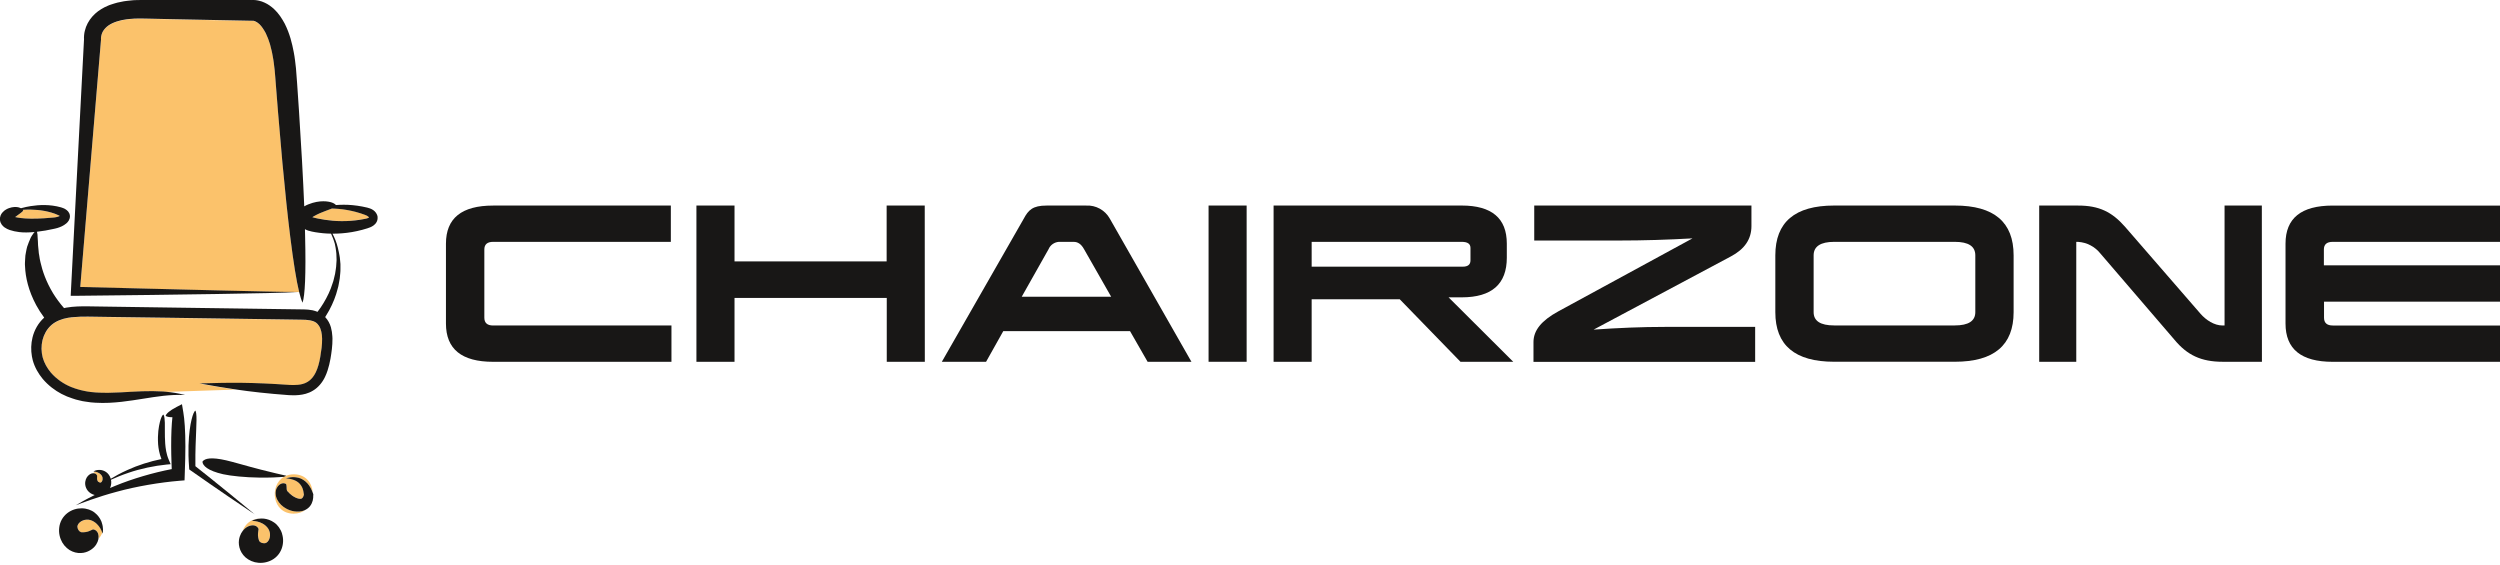 <?xml version="1.0" encoding="UTF-8"?>
<svg id="Logo" xmlns="http://www.w3.org/2000/svg" version="1.1" viewBox="0 0 855.08 193.27">
  <!-- Generator: Adobe Illustrator 29.8.1, SVG Export Plug-In . SVG Version: 2.1.1 Build 2)  -->
  <defs>
    <style>
      .st0 {
        fill: none;
      }

      .st1 {
        fill: #f8ca38;
      }

      .st2 {
        fill: #181716;
      }

      .st3 {
        fill: #fbc26b;
      }

      .st4 {
        fill: #312782;
      }
    </style>
  </defs>
  <g>
    <path class="st2" d="M229.45,82.72h-60.78c-2.01,0-3.01.88-3.01,2.61v23.32c0,1.8,1,2.68,3.01,2.68h60.99v12.42h-60.99c-10.76,0-16.14-4.34-16.14-13.09v-27.32c0-8.69,5.35-13.03,16.14-13.03h60.78v12.42Z"/>
    <path class="st2" d="M316.33,123.74h-13.03v-21.84h-52.07v21.84h-13.03v-53.44h13.03v19.11h52.03v-19.11h13.03l.03,53.44h0Z"/>
    <path class="st2" d="M407.51,123.74h-14.99l-6.01-10.48h-43.36l-5.88,10.48h-15.13l27.99-48.89c1.6-3.01,3.08-4.54,7.82-4.54h13.49c3.36-.2,6.52,1.55,8.15,4.47l27.92,48.96ZM362.16,82.72c-1.57.12-2.94,1.1-3.54,2.55l-9.16,16.23h30.6l-9.29-16.29c-1-1.81-2.2-2.48-3.46-2.48h-5.15Z"/>
    <path class="st2" d="M426.39,123.74h-13.02v-53.44h13.02v53.44Z"/>
    <path class="st2" d="M515.38,88.14c0,9.02-5.14,13.56-15.43,13.56h-4.49l22.12,22.04h-18.05l-20.76-21.37h-30.14v21.37h-13.02v-53.44h64.34c10.29,0,15.43,4.35,15.43,13.03v4.81ZM448.63,82.72v8.49h51.71c1.74,0,2.61-.74,2.61-2.13v-4.28c0-1.41-1-2.08-3-2.08h-51.32Z"/>
    <path class="st2" d="M599.05,77.31c0,4.47-2.31,7.89-7.01,10.38l-46.97,25.05c8.63-.6,16.5-.93,24.32-.93h30.93v11.96h-75.82v-6.75c0-4,2.68-7.35,8.54-10.55l45.85-24.94c-8.35.47-16.63.74-25.52.74h-28.61v-11.96h74.29v7.01h0Z"/>
    <path class="st2" d="M688.72,106.77c0,11.29-6.68,16.96-20.11,16.96h-41.28c-13.42,0-20.12-5.65-20.11-16.96v-19.44c0-11.36,6.7-17.03,20.11-17.03h41.28c13.43,0,20.11,5.67,20.11,17.03v19.44ZM627.33,82.72c-4.61,0-7.01,1.55-7.01,4.61v19.44c0,3.01,2.31,4.54,7.01,4.54h41.28c4.68,0,7.01-1.53,7.01-4.54v-19.44c0-3.07-2.31-4.61-7.01-4.61h-41.28Z"/>
    <path class="st2" d="M773.65,123.74h-13.42c-7.41,0-12.17-2.31-16.5-7.54l-25.3-29.46c-1.86-2.35-4.62-3.81-7.61-4.01h-.67v41.02h-12.68v-53.44h13.37c7.15,0,11.53,2.2,15.96,7.22l25.85,29.79c1.87,2.14,4.68,4.01,7.55,4.01h.67v-41.02h12.75l.03,53.44h0Z"/>
    <path class="st2" d="M856.66,82.72h-58.81c-2.01,0-3.01.88-3.01,2.61v5.42h61.39v12.42h-61.34v5.48c0,1.8,1,2.68,3.01,2.68h58.98v12.42h-59.02c-10.76,0-16.14-4.34-16.14-13.09v-27.32c0-8.69,5.34-13.03,16.14-13.03h58.81l-.02,12.42Z"/>
  </g>
  <g>
    <path class="st4" d="M86.34.04l-.44.03c.13-.02.23-.03.32-.03h.12Z"/>
    <path class="st4" d="M126.19,74.5s0,.02,0,.02v-.02Z"/>
    <path class="st4" d="M103.96,169.16l.03.44c0-.13-.03-.27-.04-.4,0,0,0-.02,0-.04Z"/>
    <path class="st1" d="M88.78,185.26s.03-.02.04-.03h0s-.06.03-.09.05c0,0,.03,0,.06-.03Z"/>
    <path class="st0" d="M103.96,169.16s0,.03,0,.04c0,.13.03.27.04.4l-.03-.44Z"/>
    <path class="st1" d="M103.96,169.16s0,.03,0,.04c0,.13.03.27.04.4l-.03-.44Z"/>
    <path class="st4" d="M88.81,185.22h0s-.02.03-.04.04c-.04.02-.05.03-.06.03.03-.03.06-.04.09-.06Z"/>
    <path class="st1" d="M34.8,178.69s0,.02.01.03c0-.01,0-.02-.01-.03Z"/>
    <path class="st4" d="M24.56,108.18h-.08s.06,0,.09,0c0,0,0,0,0,0Z"/>
    <path class="st4" d="M24.47,108.58s.05,0,.08-.01c-.03-.03-.05-.05-.08-.08,0,.03,0,.06,0,.09Z"/>
    <path class="st0" d="M28.76,13.17c0,.07,0,.15,0,.22l.02.29v-.51Z"/>
    <path class="st0" d="M24.47,108.19s.06,0,.09,0c0,0,0,0,0,0h-.08Z"/>
    <path class="st0" d="M123.31,72.95c-1.03-.34-2.06-.61-3.08-.83-2.04-.45-3.99-.69-5.76-.77-.32-.02-.63-.03-.94-.04-.62.26-1.41.55-2.39.91-1.07.4-2.36.92-3.79,1.73-.2.12-.38.22-.52.32.04.02.07.03.13.04.35.13,1.1.28,1.82.44.73.14,1.53.3,2.37.42,1.7.25,3.61.44,5.65.45,2.04.03,4.2-.12,6.38-.47.55-.08,1.1-.19,1.63-.3.53-.09.93-.22,1.17-.33.13-.09.19-.06.21-.04,0-.06-.05-.27-.22-.41-.4-.41-1.66-.79-2.65-1.13Z"/>
    <path class="st1" d="M7.58,71.17c-.18,0-.37.01-.55.02.06.03.13.05.18.08.12-.03.25-.07.37-.1Z"/>
    <g>
      <path class="st3" d="M107.35,73.95c-.2.12-.38.22-.52.32.04.02.07.03.13.04.35.13,1.1.28,1.82.44.73.14,1.53.3,2.37.42,1.7.25,3.61.44,5.65.45,2.04.03,4.2-.12,6.38-.47.55-.08,1.1-.19,1.63-.3.53-.09.93-.22,1.17-.33.13-.09.19-.06.21-.04,0-.06-.05-.27-.22-.41-.4-.41-1.66-.79-2.65-1.13-1.03-.34-2.06-.61-3.08-.83-2.04-.45-3.99-.69-5.76-.77-.32-.02-.63-.03-.94-.04-.62.26-1.41.55-2.39.91-1.07.4-2.36.92-3.79,1.73Z"/>
      <path class="st3" d="M86.62,7.16l.05.02s.15.04.23.04c.18.05.38.11.58.22.42.18.84.52,1.26.88.84.79,1.55,1.93,2.18,3.09.27.64.56,1.25.81,1.88.22.66.44,1.31.66,1.95.32,1.35.7,2.61.89,3.92.34,1.62.5,3.29.7,4.93.17,1.66.27,3.4.41,5.05.26,3.32.52,6.51.76,9.57.5,6.12.99,11.73,1.46,16.88.95,10.28,1.84,18.65,2.68,25.38,1.13,9.14,2.15,15.23,3.04,18.93h-.04c-5.15.07-15.21-.23-28.5-.53-12.9-.32-28.85-.73-46.34-1.16,2.24-26.72,4.76-56.74,7.1-84.64l-.02-.52v.04s.02-.05.02-.05c0-.04,0-.06,0-.12,0-.1,0-.19.03-.29.04-.22.06-.42.13-.63.1-.42.28-.83.49-1.21.45-.76,1.09-1.44,1.89-2.01,1.63-1.13,3.88-1.8,6.22-2.12.58-.09,1.19-.11,1.79-.16.6-.06,1.19-.11,1.81-.09,1.22,0,2.41-.02,3.75.03,2.6.06,5.18.12,7.7.17,10.11.21,19.54.4,27.96.56l.35-.02s-.06,0-.07,0Z"/>
      <path class="st3" d="M84.67,180.14c.65-.34,1.25-.48,1.78-.48.31,0,.58.04.82.13.64.22,1.01.68,1.18,1.12-.04.52-.15,1-.19,1.49-.04.47,0,.94.06,1.33.07.4.15.79.28,1.12.06.16.12.31.19.36,0,0,.03,0,.03,0,0,0,.03-.02.04-.03h0s0,0,0,.02c0,.02.05.13.3.31.24.15.68.31,1.11.3.22,0,.41-.02.59-.07.21-.07.44-.22.66-.43.43-.44.78-1.22.83-2.05.05-.83-.11-1.66-.59-2.41-.48-.75-1.19-1.36-1.95-1.78-1.27-.71-2.56-.86-3.33-.89-.15,0-.29,0-.4,0,.49-.29,1.65-.83,3.36-.83-.1,0-.19-.01-.3-.01-3.24,0-5.29,1.88-6.12,4.24.5-.65,1.08-1.12,1.65-1.44Z"/>
      <path class="st3" d="M102.06,163.4c1.07.26,2.24.94,3.13,1.97.78.89,1.35,1.99,1.76,3.1-.18-3.2-2.32-6.24-6.44-6.24-.98,0-1.84.18-2.6.48-.29.12-.57.24-.82.39-5.06,2.99-3.99,12.59,3.33,12.59,1.69,0,3.05-.51,4.08-1.33-.07.04-.14.08-.21.11-.66.31-1.32.42-1.94.49-2.46.12-4.17-.77-5.31-1.56-1.29-.94-2.23-2.17-2.6-3.58-.17-.71-.22-1.43-.06-2.06.13-.63.42-1.15.72-1.5.62-.74,1.25-.92,1.71-.98.48-.02.83.11,1.1.31.11.33.15.7.14,1.07,0,.2.03.4.02.57.04.19.03.37.1.51.12.31.3.36.48.57.13.15.29.31.45.48.21.21.48.43.8.67.54.4,1.51.97,2.38,1.11.42.04.69.06.93-.08.26-.13.59-.6.75-1.3-.09-.91-.29-1.78-.63-2.53-.4-.84-1.02-1.54-1.78-2-1.52-.92-3.15-.98-3.76-1.07.6-.16,2.13-.7,4.28-.2Z"/>
      <path class="st3" d="M32.51,161.96c.38.16.59.47.7.77-.06.67-.09,1.33.16,1.75.08.15.16.28.25.38,0-.02.03-.03.04-.04.02-.03.04-.05.04-.07,0,.02,0,.03.02.04.04.07.2.17.34.22.08.03.14.04.21.05.08,0,.19-.03.3-.11.22-.14.43-.5.49-.91.06-.4.03-.81-.2-1.21-.21-.4-.57-.75-.94-.99-.45-.29-.91-.43-1.29-.5-.32.14-.62.31-.88.52.29-.03.56,0,.77.1Z"/>
      <path class="st3" d="M30.92,177.89c-.85-.25-1.69-.17-2.48.12-.78.29-1.43.84-1.71,1.38-.15.27-.22.53-.23.75,0,.19.04.4.1.6.13.4.39.79.61.98.23.18.35.19.38.2.04,0,0,0,0,.02,0,0,0,.03.04.05.06.05.22.06.39.08.36.03.75-.02,1.16-.05.4-.04.85-.14,1.29-.32.46-.18.88-.42,1.37-.61.48.04,1.02.26,1.41.81.15.2.28.44.37.74.14.45.17.99.08,1.61.02-.02.04-.03.06-.05.53-.54.98-1.29,1.24-2.08-.26-.73-.77-1.88-1.79-2.86-.62-.6-1.41-1.11-2.26-1.36Z"/>
      <path class="st3" d="M109.11,111.49c-.12-.18-.24-.34-.38-.5-.06-.07-.13-.15-.2-.22-.43-.45-1-.75-1.67-.95-.25-.07-.5-.14-.77-.19-.92-.18-1.98-.23-3.12-.23-2.41-.04-4.81-.07-7.2-.11-19.06-.28-36.39-.53-36.39-.53,0,0-4.33-.06-11.05-.15-3.36-.05-7.31-.11-11.62-.16-1.9-.03-3.87-.06-5.89-.09-.27,0-.53,0-.79-.01-1.71-.02-3.42.01-5.08.19-.13.01-.27.02-.4.04-.03,0-.05,0-.08.01-.38.04-.76.08-1.14.15-2.15.37-4.16,1.13-5.68,2.44-.03.03-.06.06-.09.09-.06.06-.13.12-.2.18-1.36,1.27-2.33,3.01-2.79,4.87-.49,2-.45,4.11.05,6.01.52,1.9,1.54,3.64,2.74,5.1,2.03,2.38,4.53,3.99,6.94,4.98.54.22,1.07.42,1.59.58,1.93.63,3.68.96,5.12,1.14.68.09,1.31.14,1.84.17,3.04.2,5.83.08,8.43-.04,2.6-.13,5.05-.3,7.42-.38,2.39-.09,4.74-.06,7.15.08.31.02.62.06.94.09,7.91-.26,15.82-.53,23.73-.79-3.93-.58-7.79-1.25-12.27-2.05,10.71-.33,18.04-.38,30.72.51.82.04,1.84.08,2.94-.03,1.1-.12,2.3-.37,3.35-1.04,1.07-.65,2.03-1.71,2.74-3.21.73-1.47,1.21-3.29,1.55-5.28.34-2,.66-4.17.63-6.21-.02-1.66-.32-3.31-1.08-4.45Z"/>
      <path class="st3" d="M5.19,74.26c.58.13,1.26.25,1.98.33,1.81.23,4.62.31,7.89.08.82-.04,1.67-.12,2.53-.2l.66-.05.54-.06c.35-.06.71-.13,1.02-.23.25-.07.46-.16.64-.25l-.06-.04c-.13-.09-.3-.18-.48-.25-1.46-.69-3.16-1.14-4.73-1.44-1.59-.29-3.13-.41-4.52-.44-1.06-.03-2.03,0-2.87.06.07.11.13.21.15.31-.48.58-1.3,1.07-2.59,2.05-.05.04-.12.1-.17.14Z"/>
    </g>
    <g>
      <path class="st2" d="M96.48,182.54c-.48-1.58-1.5-2.99-2.68-3.8-1.18-.84-2.41-1.21-3.49-1.35-.31-.03-.59-.04-.87-.04-1.71,0-2.87.55-3.36.83.11,0,.24,0,.4,0,.77.03,2.06.18,3.33.89.75.41,1.47,1.03,1.95,1.78.48.75.65,1.57.59,2.41-.04.83-.4,1.61-.83,2.05-.22.22-.45.36-.66.43-.18.05-.38.08-.59.07-.43,0-.87-.14-1.11-.3-.24-.18-.29-.29-.3-.31,0,0,0,0,0,0h0s-.03,0-.04.02h0s-.02.03-.04.04c-.04.02-.05.03-.06.03.03-.03.06-.04.09-.06,0,0-.02,0-.03,0-.07-.05-.13-.2-.19-.36-.13-.33-.21-.72-.28-1.12-.07-.39-.11-.86-.06-1.33.04-.49.15-.97.19-1.49-.17-.44-.54-.91-1.18-1.12-.23-.09-.51-.13-.82-.13-.53,0-1.13.14-1.78.48-.57.31-1.15.79-1.65,1.44-.38.49-.72,1.08-.96,1.8-.28.83-.46,1.8-.32,2.95.07.57.21,1.17.46,1.79.25.61.62,1.22,1.05,1.74.87,1.09,2.29,2,3.91,2.41,1.62.39,3.43.31,5.18-.43.86-.36,1.72-.92,2.43-1.66.7-.73,1.21-1.57,1.55-2.45.67-1.76.66-3.6.16-5.18Z"/>
      <path class="st2" d="M89.01,160.57c-4.44-1.12-9.12-2.55-11.65-3.12-5.05-1.15-7.33-.71-8.12.45.06,1.36,1.8,3.1,7.07,4.3,2.62.59,7.67,1.1,12.34,1.15,3.34.06,6.48-.09,8.45-.24.26-.15.53-.28.82-.39-1.8-.42-5.26-1.19-8.9-2.14Z"/>
      <path class="st2" d="M107.16,169.4v-.39s-.03-.05-.03-.05c-.05-.16-.12-.32-.18-.49-.41-1.12-.98-2.21-1.76-3.1-.9-1.02-2.06-1.71-3.13-1.97-2.15-.5-3.68.04-4.28.2.61.09,2.24.15,3.76,1.07.75.46,1.37,1.16,1.78,2,.34.75.54,1.62.63,2.53,0,0,0-.02,0-.04l.03.44c0-.13-.03-.27-.04-.4-.15.7-.48,1.18-.75,1.3-.24.14-.51.13-.93.08-.87-.14-1.84-.71-2.38-1.11-.32-.24-.59-.47-.8-.67-.16-.17-.31-.32-.45-.48-.19-.22-.37-.27-.48-.57-.07-.14-.06-.32-.1-.51,0-.18,0-.38-.02-.57,0-.37-.04-.74-.14-1.07-.27-.21-.62-.33-1.1-.31-.46.05-1.09.24-1.71.98-.3.35-.58.87-.72,1.5-.15.64-.11,1.36.06,2.06.38,1.41,1.31,2.64,2.6,3.58,1.14.79,2.85,1.68,5.31,1.56.62-.07,1.27-.18,1.94-.49.07-.03.14-.07.21-.11.59-.29,1.15-.74,1.56-1.26.94-1.21,1.14-2.59,1.1-3.7Z"/>
      <path class="st2" d="M66.83,159.45c-.04-2.81.02-5.24.07-7,.13-4.01.3-6.82.31-8.73.02-1.91-.13-2.92-.4-3.3-.38.28-.83,1.2-1.29,3.1-.46,1.89-.91,4.74-1.04,8.86-.06,1.9-.03,4.59.21,7.66l.04.53.4.28c8.11,5.71,19.6,13.52,22.03,15.1-2.17-1.85-12.57-10.36-20.32-16.49Z"/>
      <path class="st2" d="M34.81,178.72s0-.02-.01-.03c-.05-.13-.09-.27-.15-.4-.43-1-1.14-2.08-2.28-2.96-1.11-.89-2.76-1.47-4.41-1.47-1.66-.02-3.42.48-4.92,1.63-.75.58-1.4,1.32-1.9,2.19-.5.9-.79,1.88-.89,2.81-.22,1.89.24,3.65,1.07,5.09.85,1.43,2.14,2.53,3.42,3.04.63.27,1.32.45,1.98.51.66.06,1.27.03,1.84-.07,1.13-.2,2.02-.66,2.73-1.16,1.43-1.01,2.12-2.33,2.35-3.43.02-.08.02-.16.03-.24.09-.62.06-1.17-.08-1.61-.09-.3-.22-.54-.37-.74-.39-.55-.93-.76-1.41-.81-.49.19-.92.43-1.37.61-.44.18-.9.28-1.29.32-.4.04-.8.08-1.16.05-.17-.02-.32-.03-.39-.08-.04-.03-.04-.04-.04-.05,0-.02.04,0,0-.02-.03,0-.14-.02-.38-.2-.22-.19-.48-.57-.61-.98-.06-.21-.1-.41-.1-.6,0-.22.08-.48.23-.75.29-.54.93-1.1,1.71-1.38.79-.29,1.62-.37,2.48-.12.85.24,1.64.75,2.26,1.36,1.01.98,1.53,2.13,1.79,2.86.04.12.08.22.11.32,0,.05.03.1.04.13.14-.59.35-2.02-.3-3.83Z"/>
      <path class="st2" d="M129.17,74.29c-.14-1.16-.81-1.94-1.54-2.45-.72-.48-1.42-.67-2.01-.83-.58-.13-1.15-.27-1.72-.37-1.14-.22-2.27-.37-3.37-.48-2.02-.18-3.91-.16-5.63-.03-.52-.61-1.83-1.27-4.32-1.29-1.39,0-3.15.25-5.16,1.07-.39.16-.85.36-1.36.67h0s0,0,0,0h0c-.19-4.63-.44-9.79-.76-15.55-.29-5.16-.63-10.8-1.03-16.95-.21-3.07-.42-6.27-.65-9.6-.13-1.68-.22-3.33-.39-5.12-.21-1.81-.39-3.66-.77-5.57-.56-2.95-1.33-6.21-3.06-9.67-.93-1.71-2.02-3.5-3.76-5.11-.9-.79-1.89-1.54-3.13-2.1-.6-.3-1.28-.51-1.98-.68-.38-.07-.71-.16-1.12-.19-.22-.02-.39-.04-.63-.04-.16,0-.26,0-.43,0l-.44.03c.13-.02.23-.03.32-.03-8.36-.02-17.72-.03-27.74-.04-2.52,0-5.08,0-7.68,0-1.27,0-2.69.03-4.11.07-.7,0-1.42.06-2.15.15-.72.09-1.44.13-2.17.26-.74.15-1.47.31-2.21.45-.75.18-1.49.45-2.24.68-.75.22-1.49.63-2.24.95-.73.38-1.45.84-2.15,1.33-1.39,1.05-2.66,2.42-3.54,4.08-.44.83-.78,1.71-.99,2.63-.13.46-.19.93-.24,1.42-.03.23-.03.49-.05.74,0,.12,0,.27,0,.4v.22c0-.07.02-.15.02-.22v.51s0-.29,0-.29c-1.03,19.82-2.12,40.71-3.16,60.72-.45,8.72-.9,17.26-1.32,25.48l-.08,1.64h1.6c18.14-.19,34.7-.39,48-.61,13.3-.23,23.37-.37,28.51-.72-5.15.06-15.21-.24-28.5-.54-12.9-.32-28.85-.73-46.34-1.16,2.24-26.72,4.76-56.74,7.1-84.64l-.02-.52v.04s.02-.05.02-.05c0-.04,0-.06,0-.12,0-.1,0-.19.03-.29.04-.22.06-.42.13-.63.1-.42.28-.84.49-1.21.45-.76,1.09-1.44,1.88-2.01,1.63-1.13,3.88-1.8,6.22-2.12.58-.09,1.19-.11,1.79-.16.6-.06,1.19-.11,1.81-.09,1.22,0,2.41-.02,3.75.03,2.6.06,5.18.12,7.7.17,10.11.21,19.54.39,27.96.56l.35-.02s-.06,0-.07,0l.05.02s.15.04.23.04c.18.05.38.11.58.22.42.18.84.52,1.26.88.84.79,1.55,1.93,2.18,3.09.27.64.56,1.25.81,1.88.22.66.44,1.31.66,1.95.32,1.35.7,2.61.89,3.92.34,1.62.5,3.29.7,4.93.17,1.66.27,3.4.41,5.05.26,3.32.52,6.51.76,9.57.5,6.12.99,11.73,1.46,16.88.95,10.28,1.84,18.65,2.68,25.38,1.13,9.14,2.15,15.23,3.04,18.93.42,1.74.82,2.96,1.19,3.71.8-2.46,1.19-9.45.86-23.03-.02-.68-.04-1.4-.05-2.12-.04-.02-.08-.04-.12-.06.04.02.08.04.12.06.37.2.74.36,1.09.48.91.3,1.62.4,2.46.56.83.13,1.74.26,2.71.35.85.08,1.75.12,2.67.14.42.93.9,2.07,1.29,3.46.11.46.2.93.28,1.44.1.85.28,1.74.27,2.69,0,.48.03.95.05,1.45-.04.49-.06,1-.1,1.51-.02,1.03-.27,2.08-.41,3.18-.13.54-.26,1.09-.39,1.64-.07.28-.13.56-.21.84-.09.27-.19.55-.28.83-.69,2.25-1.75,4.52-3.1,6.74-.6,1.01-1.28,2-2.03,2.96-.57-.22-1.13-.41-1.69-.53-1.05-.22-2.04-.27-2.98-.3-.16,0-.32-.01-.47-.01-.15,0-.31,0-.47,0-2.15-.03-4.29-.06-6.42-.09-.26,0-.52,0-.78-.01-19.06-.27-36.39-.51-36.39-.51,0,0-4.34-.06-11.05-.16-3.36-.05-7.31-.11-11.62-.17-2.15-.04-4.4-.06-6.7-.1-2.33-.02-4.79,0-7.34.44-.26.04-.52.1-.79.16-1.48-1.7-2.73-3.41-3.75-5.07-2.41-3.99-3.64-7.64-4.31-10.63-.21-.75-.29-1.46-.4-2.14-.06-.34-.12-.67-.17-.98-.03-.32-.05-.63-.08-.92-.05-.6-.13-1.16-.17-1.68-.01-.52-.03-1-.06-1.45-.1-.91-.08-1.65-.14-2.27-.04-.38-.1-.69-.17-.97.94-.11,1.9-.24,2.9-.42.86-.15,1.73-.33,2.61-.52l.66-.14.78-.2c.52-.16,1.03-.34,1.55-.59.51-.24,1.04-.57,1.56-1.01l.4-.4c.13-.13.26-.34.38-.51.23-.38.43-.9.43-1.5v-.08c0-.31-.1-.6-.2-.88-.11-.24-.25-.45-.4-.66-.28-.31-.6-.6-.87-.75l-.42-.25-.4-.17c-.27-.12-.53-.21-.77-.27-3.85-1.07-7.48-.87-10.32-.43-1.14.18-2.14.4-3,.64-.12.03-.25.07-.37.1-.05-.03-.13-.05-.18-.08-.65-.31-1.63-.49-2.97-.23-.59.13-1.26.33-1.99.76-.38.22-.77.51-1.19.99-.21.23-.43.55-.61.95-.17.42-.31.98-.25,1.61.03.31.12.6.22.9.11.25.26.53.41.73.31.41.65.71.94.92.63.44,1.2.69,1.74.88,1.05.35,2.11.58,3.28.72,1.45.18,3.23.17,5.21-.02.01,0,.02,0,.04,0-.13.14-.25.29-.39.47-.39.52-.87,1.22-1.22,2.15,0,0,0,.01,0,.02-.13.26-.25.54-.36.84-.19.47-.38.98-.57,1.55-.16.57-.28,1.21-.41,1.9-.06.35-.13.71-.19,1.08-.03.38-.05.77-.08,1.17-.04.81-.13,1.69-.04,2.6.14,3.67,1.16,8.29,3.82,13.24.76,1.41,1.68,2.84,2.73,4.26-2.03,1.82-3.37,4.26-3.99,6.76-.54,2.17-.58,4.38-.21,6.5.08.44.17.87.28,1.3.68,2.49,1.96,4.64,3.44,6.43,1.93,2.26,4.17,3.92,6.39,5.09,1.27.67,2.53,1.18,3.73,1.55.41.13.81.29,1.2.39.39.09.78.19,1.15.28.38.09.75.17,1.1.26.35.06.7.11,1.02.16.66.09,1.28.21,1.84.26.57.04,1.07.08,1.53.12,3.33.21,6.26-.02,8.92-.3,2.67-.3,5.07-.69,7.42-1.06,4.66-.73,9.03-1.51,14.4-1.27-2.26-.59-4.44-.92-6.56-1.12-.31-.03-.63-.06-.94-.09-2.41-.14-4.77-.17-7.15-.08-2.38.08-4.82.25-7.42.38-2.6.13-5.39.24-8.43.04-.53-.03-1.15-.09-1.84-.17-1.44-.18-3.19-.51-5.12-1.14-.52-.16-1.05-.36-1.59-.58-2.4-.99-4.91-2.61-6.94-4.98-1.2-1.45-2.22-3.2-2.74-5.1-.5-1.89-.55-4-.05-6.01.47-1.86,1.43-3.6,2.79-4.87.07-.06.13-.12.2-.18.03-.03.06-.06.09-.09,1.53-1.31,3.54-2.07,5.68-2.44.38-.07.76-.11,1.14-.15,0-.03,0-.06,0-.09.03.03.05.05.08.08.13-.02.27-.02.4-.04,1.66-.17,3.36-.2,5.08-.19.27,0,.53,0,.79.01,2.01.03,3.99.06,5.89.09,4.31.05,8.26.11,11.62.16,6.72.09,11.05.15,11.05.15,0,0,17.34.25,36.39.53,2.39.04,4.79.07,7.2.11,1.14,0,2.2.05,3.12.23.27.05.53.11.77.19.67.2,1.24.5,1.67.95.07.07.14.15.2.22.14.15.27.32.38.5.75,1.14,1.06,2.79,1.08,4.45.03,2.05-.29,4.21-.63,6.21-.34,1.98-.83,3.81-1.55,5.28-.71,1.49-1.67,2.56-2.74,3.21-1.05.67-2.24.92-3.35,1.04-1.1.11-2.13.06-2.94.03-12.68-.89-20.01-.84-30.72-.51,4.48.8,8.33,1.48,12.27,2.05,5.37.79,10.87,1.41,18.27,1.96.91.04,2.06.1,3.47-.04,1.4-.14,3.16-.48,4.85-1.54,1.7-1.01,3.15-2.72,4.06-4.65.35-.71.63-1.46.88-2.21.43-1.3.74-2.64.99-4.01.36-2.15.7-4.38.68-6.88,0-.28-.02-.55-.04-.83-.06-.99-.2-2.01-.49-3.05-.34-1.21-.99-2.46-1.96-3.49.49-.77.95-1.54,1.37-2.31,1.31-2.44,2.3-4.92,2.89-7.34.08-.3.16-.6.24-.89.07-.3.11-.6.17-.9.11-.59.22-1.18.31-1.75.09-1.17.28-2.28.24-3.36,0-.54,0-1.07,0-1.58-.05-.51-.09-1.02-.14-1.51-.05-.98-.3-1.9-.45-2.77-.01-.05-.03-.1-.04-.15-.09-.42-.19-.83-.27-1.22-.48-1.93-1.16-3.49-1.82-4.75h-.31s.01.03.02.05c-.01-.02-.02-.03-.03-.05,0,0,0,0,.01,0h.31c1.04,0,2.11-.03,3.21-.12,2.27-.17,4.64-.57,6.98-1.2.58-.15,1.17-.33,1.75-.51.6-.2,1.33-.43,2.07-.96.37-.27.77-.64,1.06-1.17.29-.5.41-1.15.35-1.73ZM7.94,72.07c-.03-.1-.08-.2-.15-.31.84-.05,1.81-.09,2.87-.06,1.38.03,2.93.15,4.52.44,1.57.3,3.27.75,4.73,1.44.18.07.34.16.48.25l.06.04c-.18.09-.39.18-.64.25-.31.11-.67.17-1.02.23l-.54.06-.66.05c-.86.08-1.71.15-2.53.2-3.27.22-6.08.15-7.89-.08-.73-.08-1.4-.21-1.98-.33.05-.04.12-.1.17-.14,1.28-.98,2.11-1.46,2.59-2.05ZM24.47,108.19h.08s0,0,0,0c-.03,0-.06,0-.09,0ZM125.98,74.53c-.23.12-.64.24-1.17.33-.54.11-1.09.22-1.63.3-2.18.35-4.35.49-6.38.47-2.04,0-3.95-.2-5.65-.45-.84-.13-1.64-.28-2.37-.42-.72-.16-1.47-.31-1.82-.44-.05-.02-.09-.03-.13-.04.14-.1.32-.21.52-.32,1.43-.82,2.72-1.33,3.79-1.73.98-.36,1.77-.65,2.39-.91.31,0,.62.02.94.04,1.77.08,3.73.32,5.76.77,1.01.22,2.05.49,3.08.83.99.34,2.24.72,2.65,1.13.17.14.23.35.22.41-.02-.03-.08-.05-.21.04Z"/>
      <path class="st2" d="M62.67,140.84l-.43-2.59-1.83.94c-2.41,1.26-3.52,2.26-3.76,3.04.41.31,1.16.48,2.32.48-.27,2.45-.43,5.7-.42,9.94,0,1.64.04,3.72.13,6.1.02.55.04,1.11.06,1.7-6.32,1.21-13.47,3.3-19.4,5.75-.59.24-1.17.48-1.72.72.05-.12.12-.22.16-.35.31-.84.34-1.7.18-2.48,1.54-.7,3.61-1.59,5.99-2.38,4.03-1.4,8.91-2.41,12.97-2.81l1.45-.13-.61-1.42c-.91-2.09-1.13-4.14-1.25-5.59-.22-3.24-.06-5.6-.13-7.2-.04-1.2-.15-1.99-.32-2.44-.06-.15-.13-.27-.2-.35-.36.24-.78,1.01-1.18,2.6-.38,1.59-.83,4-.6,7.59.11,1.31.37,3.11,1.14,5.05-3.86.77-8.14,2.13-11.65,3.75-2.3,1.03-4.25,2.12-5.69,3-.02-.06-.03-.13-.05-.19-.29-.9-.9-1.7-1.57-2.14-.68-.46-1.38-.65-1.98-.7-1.23-.09-2.02.33-2.32.53.15,0,.4.03.69.09.38.08.84.21,1.29.5.38.24.74.59.94.99.22.4.26.81.2,1.21-.06.4-.27.76-.49.91-.11.08-.22.12-.3.11-.06,0-.13-.03-.21-.05-.14-.04-.3-.14-.34-.22,0-.02-.02-.03-.02-.04,0,.02-.03.04-.04.07,0,.02-.03.03-.04.04-.09-.1-.17-.22-.25-.38-.25-.42-.22-1.08-.16-1.75-.11-.31-.32-.61-.7-.77-.21-.09-.47-.13-.77-.1-.25.02-.52.09-.8.23-.6.31-1.25.91-1.6,1.88-.17.49-.28,1.08-.21,1.76.06.67.38,1.5.91,2.14.52.65,1.38,1.2,2.34,1.43-3.12,1.54-5.42,2.87-6.46,3.51,1.87-.7,7.33-2.85,14.06-4.64,6.72-1.85,14.72-3.18,21.29-3.73l1.83-.15.07-2.02c.14-3.88.23-7.2.22-9.61,0-5.41-.29-9.23-.73-11.81Z"/>
    </g>
  </g>
</svg>